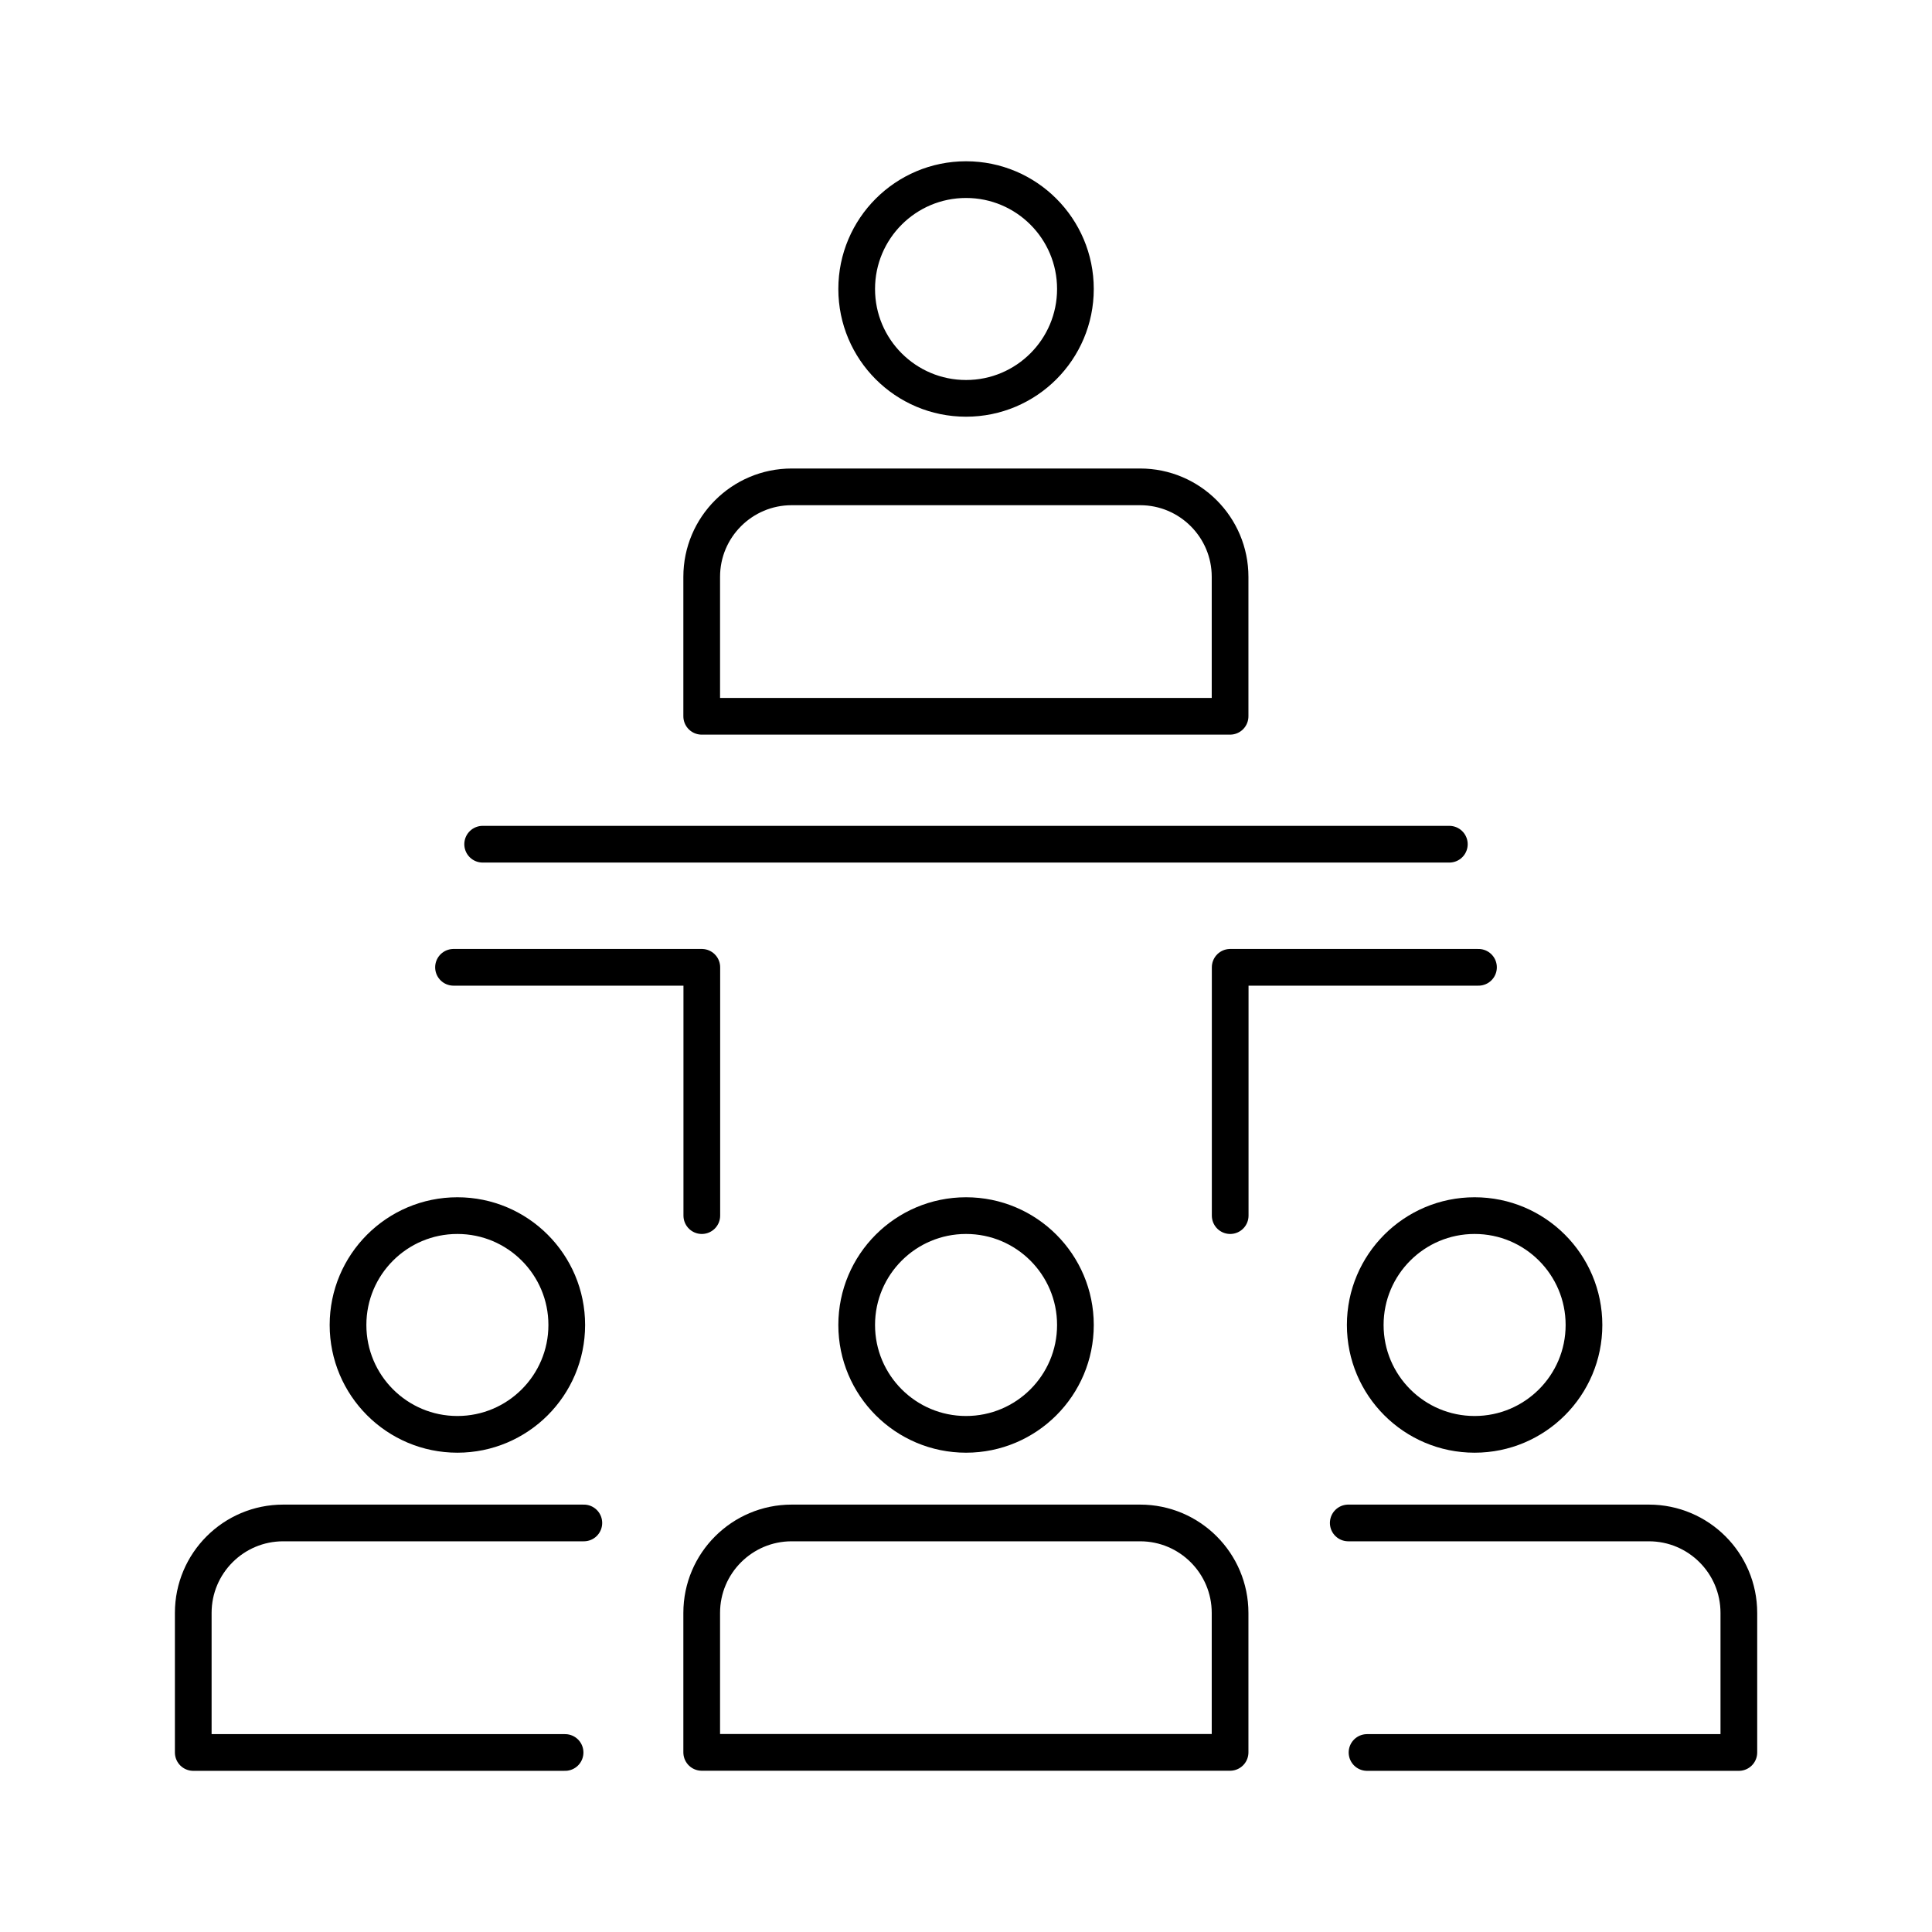 <?xml version="1.0" encoding="UTF-8"?>
<svg id="Layer_1" data-name="Layer 1" xmlns="http://www.w3.org/2000/svg" viewBox="0 0 184.25 184.25">
  <defs>
    <style>
      .cls-1 {
        fill: none;
        stroke: #000;
        stroke-linecap: round;
        stroke-linejoin: round;
        stroke-width: 3.5px;
      }
    </style>
  </defs>
  <circle class="cls-1" cx="92.13" cy="126.36" r="10.43"/>
  <path class="cls-1" d="M75.51,145.24h33.22c4.74,0,8.58,3.85,8.58,8.58v13.3h-50.39v-13.3c0-4.74,3.85-8.58,8.58-8.58Z"/>
  <circle class="cls-1" cx="92.13" cy="27.56" r="10.43"/>
  <path class="cls-1" d="M75.51,46.43h33.22c4.74,0,8.58,3.85,8.58,8.58v13.3h-50.39v-13.3c0-4.74,3.85-8.58,8.58-8.58Z"/>
  <circle class="cls-1" cx="43.62" cy="126.36" r="10.43"/>
  <path class="cls-1" d="M53.89,167.13H18.43v-13.31c0-4.74,3.84-8.58,8.58-8.58h28.67"/>
  <circle class="cls-1" cx="140.63" cy="126.36" r="10.43"/>
  <path class="cls-1" d="M128.58,145.24h28.67c4.74,0,8.58,3.84,8.58,8.58v13.31h-35.46"/>
  <line class="cls-1" x1="46.03" y1="80.51" x2="138.22" y2="80.51"/>
  <polyline class="cls-1" points="43.25 92.25 66.93 92.25 66.93 115.93"/>
  <polyline class="cls-1" points="141 92.25 117.32 92.25 117.32 115.93"/>
</svg>